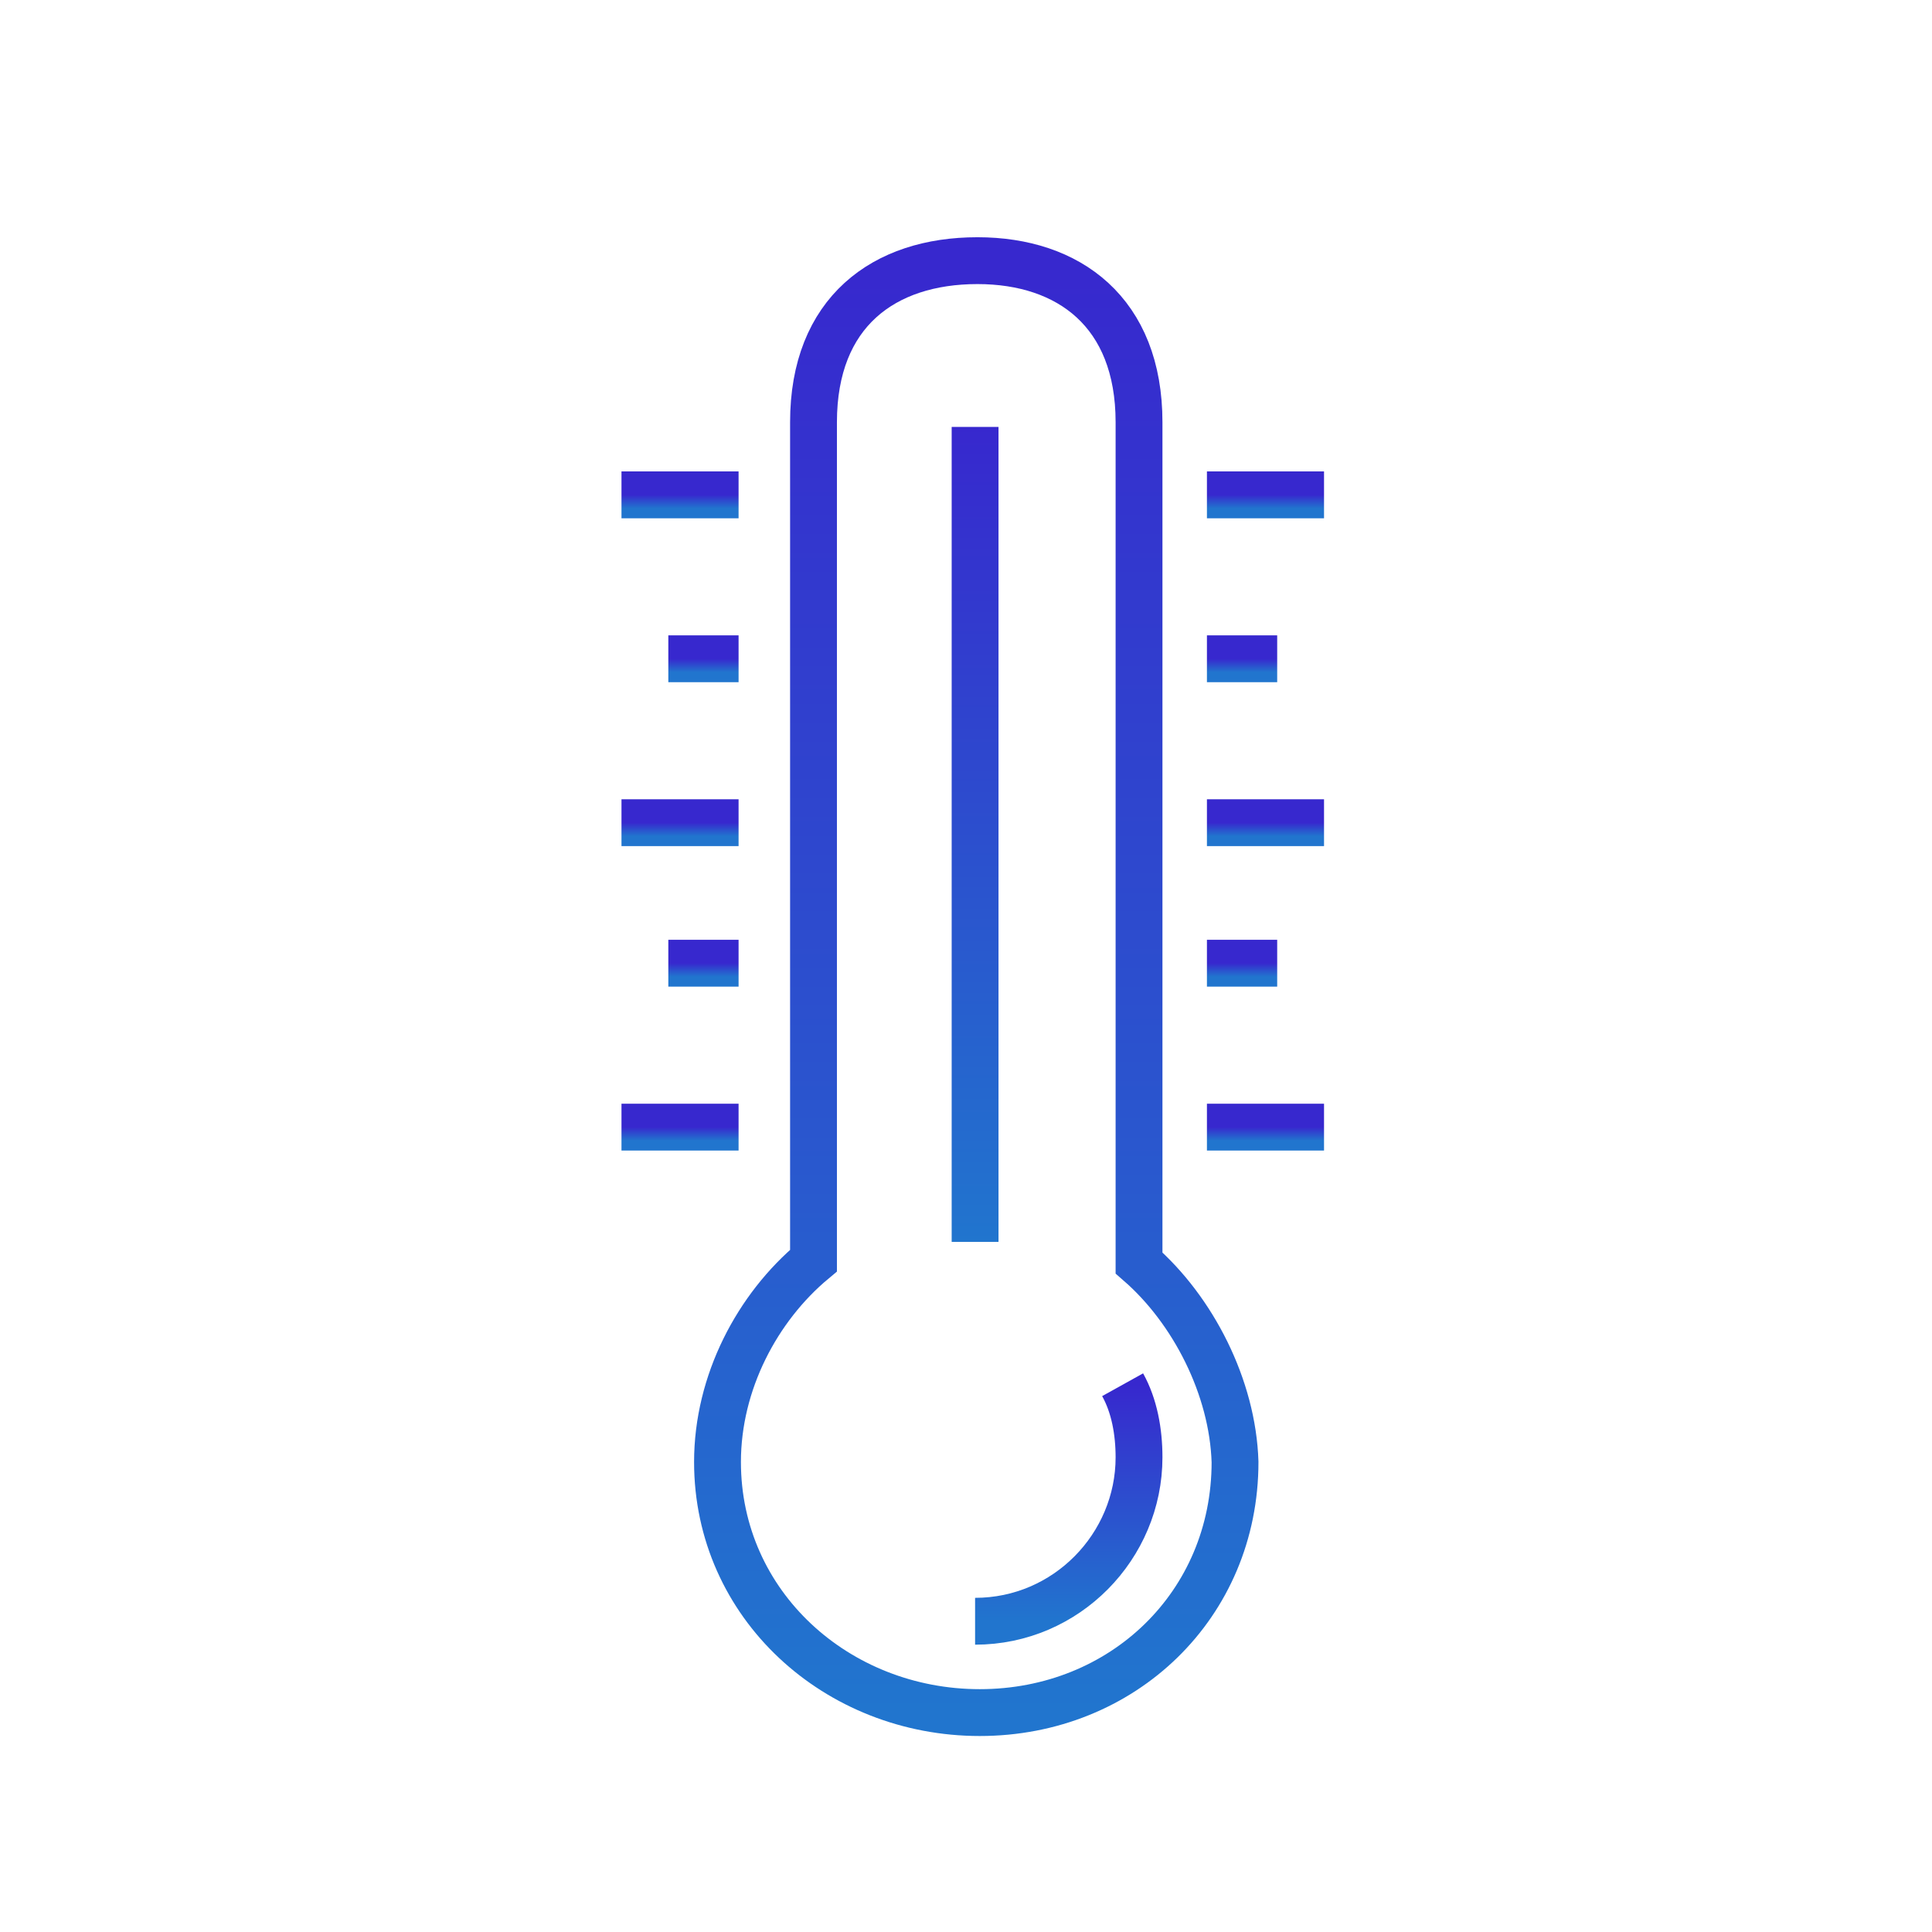 <?xml version="1.0" encoding="UTF-8"?> <svg xmlns="http://www.w3.org/2000/svg" width="143" height="143" viewBox="0 0 143 143" fill="none"> <g clip-path="url(#clip0_12_265)"> <path fill-rule="evenodd" clip-rule="evenodd" d="M84.307 93.48V31.253C84.307 23.107 79.107 19.293 72.347 19.293C65.413 19.293 60.213 23.107 60.213 31.253V93.306C56.053 96.773 53.107 102.32 53.107 108.213C53.107 118.787 61.947 126.76 72.52 126.76C83.093 126.76 91.413 118.787 91.413 108.213C91.24 102.667 88.293 96.947 84.307 93.48Z" stroke="url(#paint0_linear_12_265)" stroke-width="3.467"></path> <path d="M72.173 31.6V91.92" stroke="url(#paint1_linear_12_265)" stroke-width="3.467"></path> <path d="M83.093 102.493C83.96 104.053 84.307 105.96 84.307 107.866C84.307 114.453 78.933 120 72.173 120" stroke="url(#paint2_linear_12_265)" stroke-width="3.467"></path> <path d="M89.333 36.627H98" stroke="url(#paint3_linear_12_265)" stroke-width="3.467"></path> <path d="M89.333 48.76H94.533" stroke="url(#paint4_linear_12_265)" stroke-width="3.467"></path> <path d="M89.333 60.893H98" stroke="url(#paint5_linear_12_265)" stroke-width="3.467"></path> <path d="M89.333 71.293H94.533" stroke="url(#paint6_linear_12_265)" stroke-width="3.467"></path> <path d="M89.333 83.427H98" stroke="url(#paint7_linear_12_265)" stroke-width="3.467"></path> <path d="M46 36.627H54.667" stroke="url(#paint8_linear_12_265)" stroke-width="3.467"></path> <path d="M49.467 48.76H54.667" stroke="url(#paint9_linear_12_265)" stroke-width="3.467"></path> <path d="M46 60.893H54.667" stroke="url(#paint10_linear_12_265)" stroke-width="3.467"></path> <path d="M49.467 71.293H54.667" stroke="url(#paint11_linear_12_265)" stroke-width="3.467"></path> <path d="M46 83.427H54.667" stroke="url(#paint12_linear_12_265)" stroke-width="3.467"></path> </g> <defs> <linearGradient id="paint0_linear_12_265" x1="72.26" y1="19.293" x2="72.26" y2="126.76" gradientUnits="userSpaceOnUse"> <stop stop-color="#3728CE"></stop> <stop offset="1" stop-color="#2175CE"></stop> </linearGradient> <linearGradient id="paint1_linear_12_265" x1="72.673" y1="31.6" x2="72.673" y2="91.92" gradientUnits="userSpaceOnUse"> <stop stop-color="#3728CE"></stop> <stop offset="1" stop-color="#2175CE"></stop> </linearGradient> <linearGradient id="paint2_linear_12_265" x1="78.24" y1="102.493" x2="78.24" y2="120" gradientUnits="userSpaceOnUse"> <stop stop-color="#3728CE"></stop> <stop offset="1" stop-color="#2175CE"></stop> </linearGradient> <linearGradient id="paint3_linear_12_265" x1="93.667" y1="36.627" x2="93.667" y2="37.627" gradientUnits="userSpaceOnUse"> <stop stop-color="#3728CE"></stop> <stop offset="1" stop-color="#2175CE"></stop> </linearGradient> <linearGradient id="paint4_linear_12_265" x1="91.933" y1="48.76" x2="91.933" y2="49.76" gradientUnits="userSpaceOnUse"> <stop stop-color="#3728CE"></stop> <stop offset="1" stop-color="#2175CE"></stop> </linearGradient> <linearGradient id="paint5_linear_12_265" x1="93.667" y1="60.893" x2="93.667" y2="61.893" gradientUnits="userSpaceOnUse"> <stop stop-color="#3728CE"></stop> <stop offset="1" stop-color="#2175CE"></stop> </linearGradient> <linearGradient id="paint6_linear_12_265" x1="91.933" y1="71.293" x2="91.933" y2="72.293" gradientUnits="userSpaceOnUse"> <stop stop-color="#3728CE"></stop> <stop offset="1" stop-color="#2175CE"></stop> </linearGradient> <linearGradient id="paint7_linear_12_265" x1="93.667" y1="83.427" x2="93.667" y2="84.427" gradientUnits="userSpaceOnUse"> <stop stop-color="#3728CE"></stop> <stop offset="1" stop-color="#2175CE"></stop> </linearGradient> <linearGradient id="paint8_linear_12_265" x1="50.333" y1="36.627" x2="50.333" y2="37.627" gradientUnits="userSpaceOnUse"> <stop stop-color="#3728CE"></stop> <stop offset="1" stop-color="#2175CE"></stop> </linearGradient> <linearGradient id="paint9_linear_12_265" x1="52.067" y1="48.76" x2="52.067" y2="49.76" gradientUnits="userSpaceOnUse"> <stop stop-color="#3728CE"></stop> <stop offset="1" stop-color="#2175CE"></stop> </linearGradient> <linearGradient id="paint10_linear_12_265" x1="50.333" y1="60.893" x2="50.333" y2="61.893" gradientUnits="userSpaceOnUse"> <stop stop-color="#3728CE"></stop> <stop offset="1" stop-color="#2175CE"></stop> </linearGradient> <linearGradient id="paint11_linear_12_265" x1="52.067" y1="71.293" x2="52.067" y2="72.293" gradientUnits="userSpaceOnUse"> <stop stop-color="#3728CE"></stop> <stop offset="1" stop-color="#2175CE"></stop> </linearGradient> <linearGradient id="paint12_linear_12_265" x1="50.333" y1="83.427" x2="50.333" y2="84.427" gradientUnits="userSpaceOnUse"> <stop stop-color="#3728CE"></stop> <stop offset="1" stop-color="#2175CE"></stop> </linearGradient> <clipPath id="clip0_12_265"> <rect width="52" height="112.667" fill="white" transform="translate(46 16)"></rect> </clipPath> </defs> </svg> 